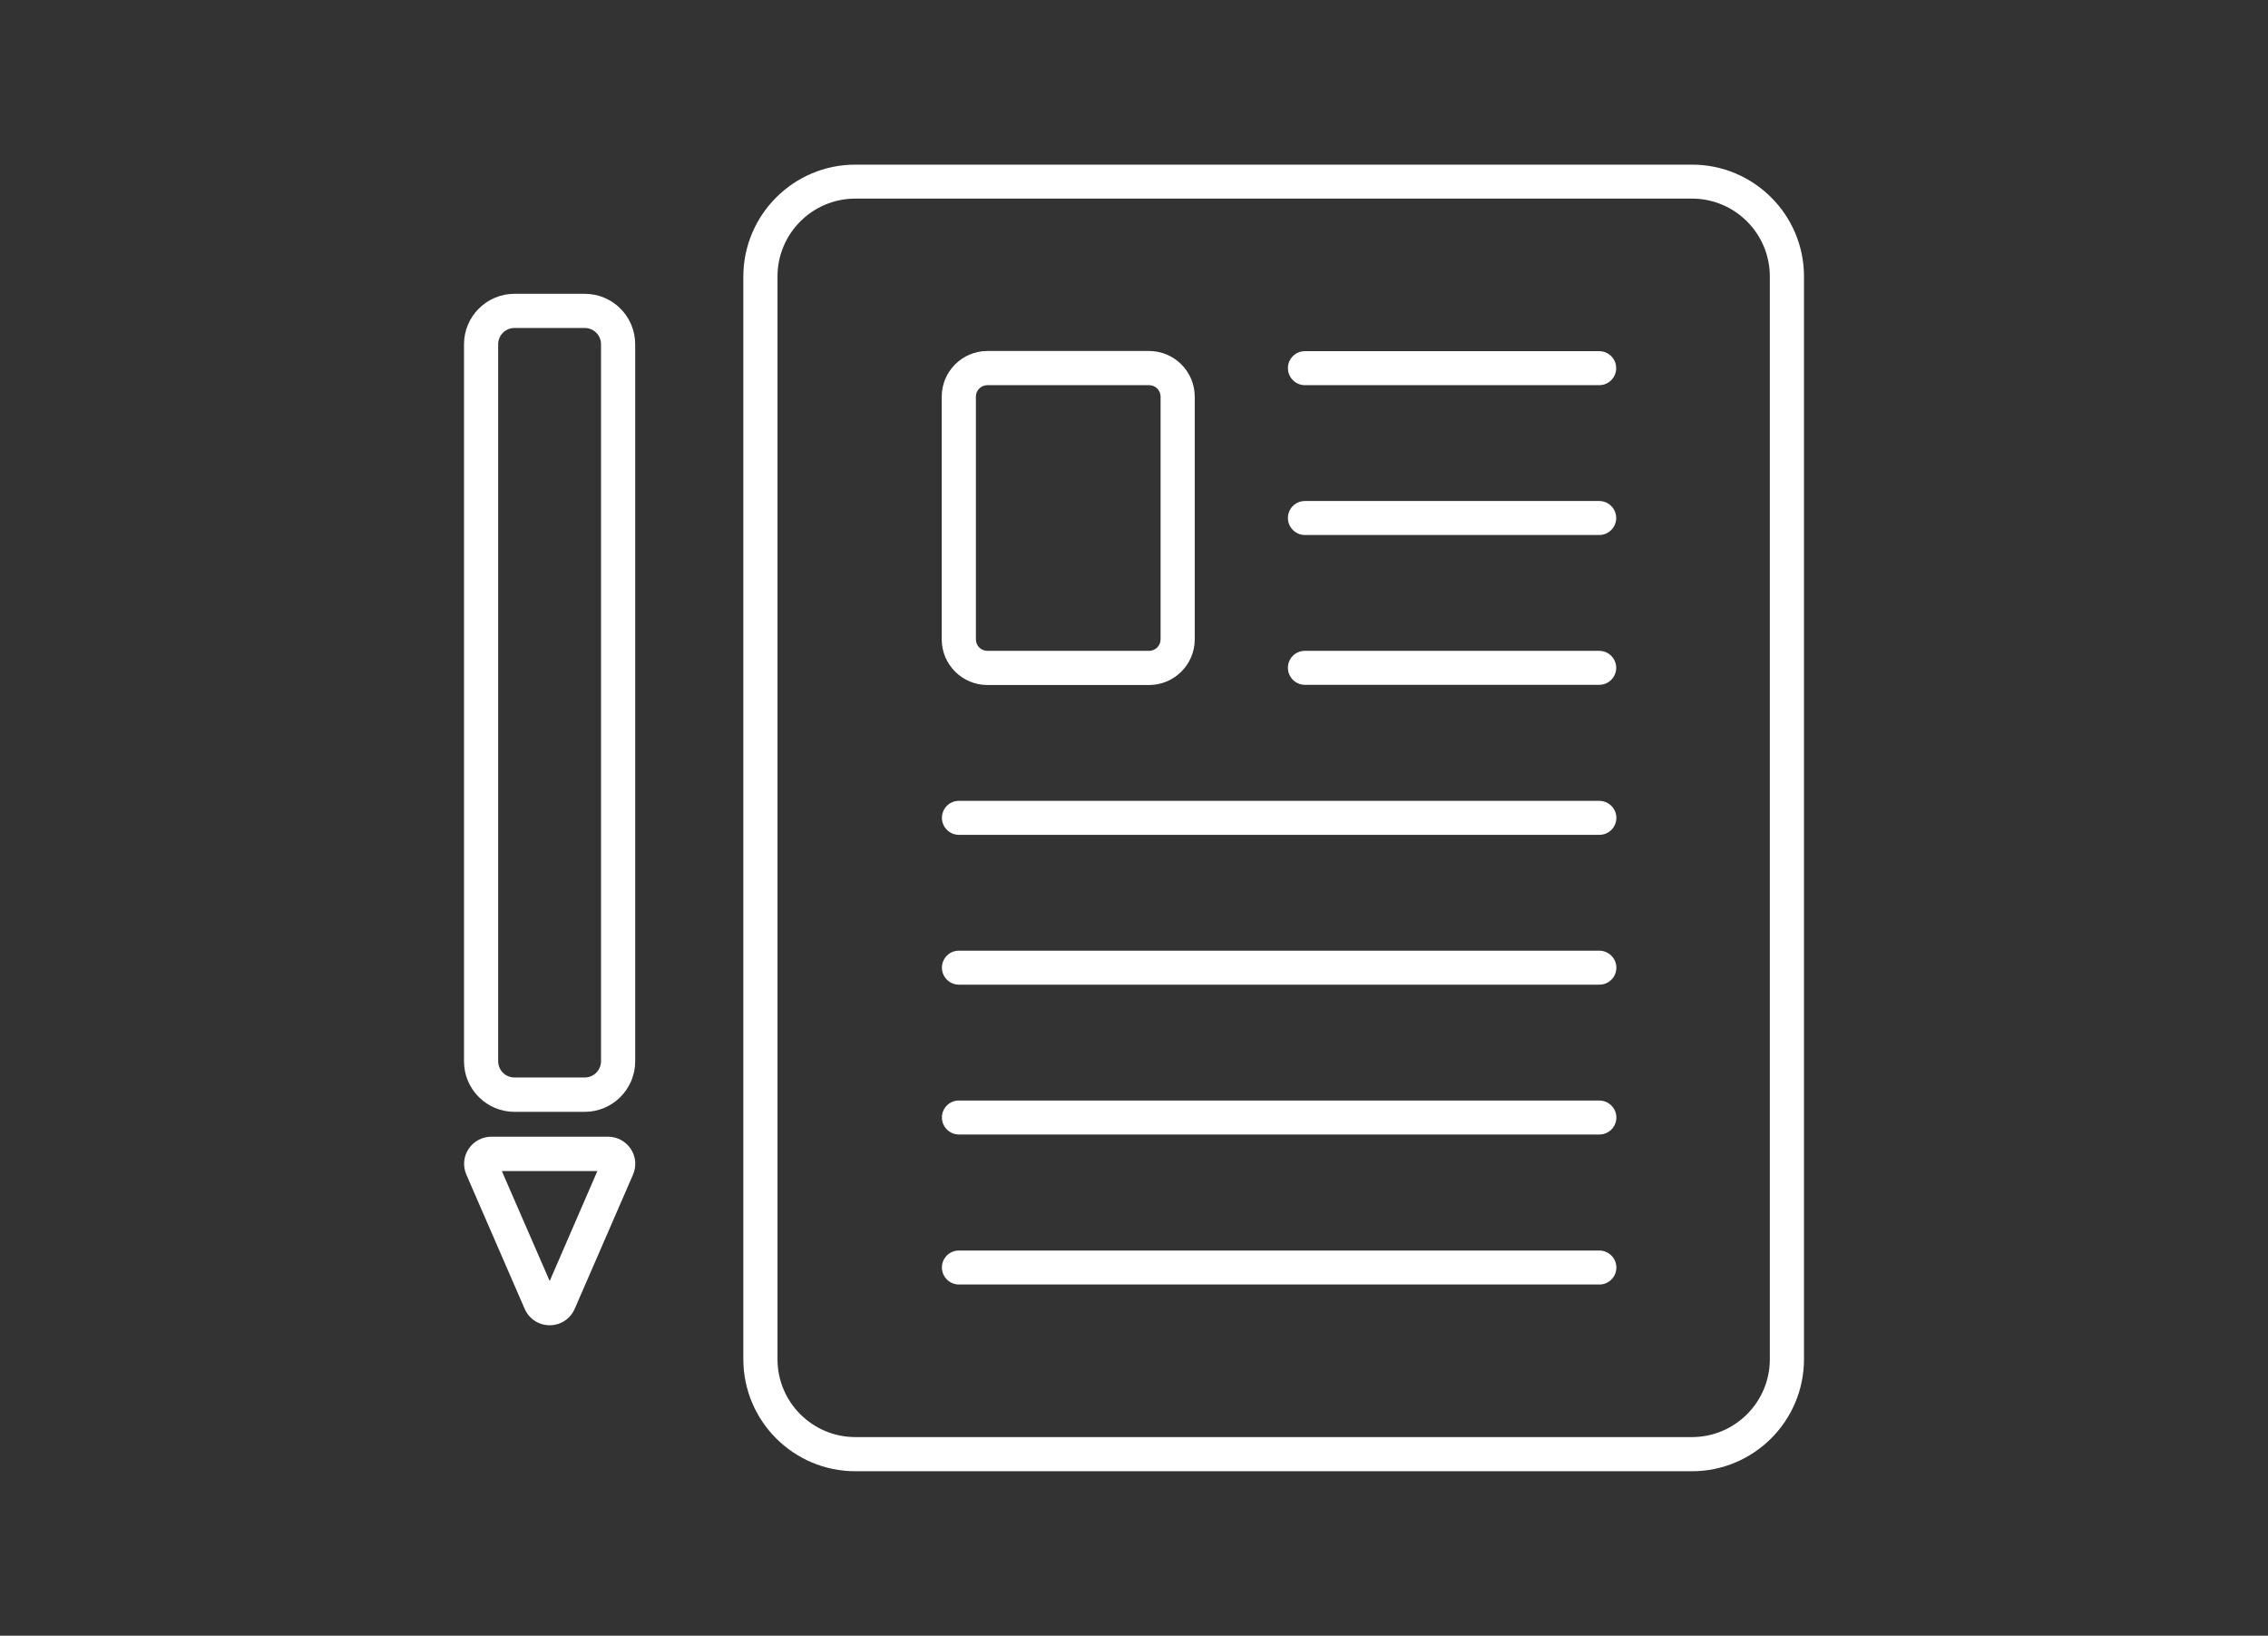 <svg xmlns="http://www.w3.org/2000/svg" xmlns:xlink="http://www.w3.org/1999/xlink" id="Layer_1" x="0px" y="0px" viewBox="0 0 1241.5 895.2" style="enable-background:new 0 0 1241.5 895.2;" xml:space="preserve"><rect x="0" y="0" width="1241.5" height="895.2" fill="#333333" stroke="none"/><style type="text/css">	.st0{fill:#FFFFFF;}</style><g>	<path class="st0" d="M332.8,622.1H269c-5,0-9.7,2.5-12.5,6.7c-2.8,4.2-3.2,9.5-1.2,14.1l31.9,73.4c2.4,5.5,7.7,9,13.7,9   s11.3-3.5,13.7-9l31.9-73.4c2-4.6,1.6-9.9-1.2-14.1S337.8,622.1,332.8,622.1z M300.9,701.1l-26.2-60.2H327L300.9,701.1z"></path>	<path class="st0" d="M926.2,90.1h-458c-33.8,0-61.3,27.5-61.3,61.3v592.5c0,33.8,27.5,61.3,61.3,61.3h458   c33.8,0,61.3-27.5,61.3-61.3V151.3C987.5,117.5,960,90.1,926.2,90.1z M968.8,743.9c0,23.5-19.1,42.6-42.6,42.6h-458   c-23.5,0-42.6-19.1-42.6-42.6V151.3c0-23.5,19.1-42.6,42.6-42.6h458c23.5,0,42.6,19.1,42.6,42.6V743.9z"></path>	<path class="st0" d="M320.1,160.8h-38.5c-15.2,0-27.6,12.4-27.6,27.6v392.5c0,15.2,12.4,27.6,27.6,27.6h38.5   c15.2,0,27.6-12.4,27.6-27.6V188.4C347.7,173.2,335.4,160.8,320.1,160.8z M329,580.8c0,4.9-4,8.9-8.9,8.9h-38.5   c-4.9,0-8.9-4-8.9-8.9V188.4c0-4.9,4-8.9,8.9-8.9h38.5c4.9,0,8.9,4,8.9,8.9V580.8z"></path>	<path class="st0" d="M875.4,192.2H714.3c-5.2,0-9.3,4.2-9.3,9.3s4.2,9.3,9.3,9.3h161.1c5.2,0,9.3-4.2,9.3-9.3   S880.6,192.2,875.4,192.2z"></path>	<path class="st0" d="M875.4,274.2H714.3c-5.2,0-9.3,4.2-9.3,9.3s4.2,9.3,9.3,9.3h161.1c5.2,0,9.3-4.2,9.3-9.3   S880.6,274.2,875.4,274.2z"></path>	<path class="st0" d="M875.4,356.2H714.3c-5.2,0-9.3,4.2-9.3,9.3s4.2,9.3,9.3,9.3h161.1c5.2,0,9.3-4.2,9.3-9.3   S880.6,356.2,875.4,356.2z"></path>	<path class="st0" d="M875.4,438.3H524.9c-5.2,0-9.3,4.2-9.3,9.3s4.2,9.3,9.3,9.3h350.6c5.2,0,9.3-4.2,9.3-9.3   S880.6,438.3,875.4,438.3z"></path>	<path class="st0" d="M875.4,520.3H524.9c-5.2,0-9.3,4.2-9.3,9.3s4.2,9.3,9.3,9.3h350.6c5.2,0,9.3-4.2,9.3-9.3   S880.6,520.3,875.4,520.3z"></path>	<path class="st0" d="M875.4,602.3H524.9c-5.2,0-9.3,4.2-9.3,9.3s4.2,9.3,9.3,9.3h350.6c5.2,0,9.3-4.2,9.3-9.3   S880.6,602.3,875.4,602.3z"></path>	<path class="st0" d="M875.4,684.4H524.9c-5.2,0-9.3,4.2-9.3,9.3s4.2,9.3,9.3,9.3h350.6c5.2,0,9.3-4.2,9.3-9.3   S880.6,684.4,875.4,684.4z"></path>	<path class="st0" d="M540.5,374.9H629c13.8,0,25-11.2,25-25V217.1c0-13.8-11.2-25-25-25h-88.5c-13.8,0-25,11.2-25,25v132.8   C515.5,363.7,526.7,374.9,540.5,374.9z M534.2,217.1c0-3.5,2.8-6.3,6.3-6.3H629c3.5,0,6.3,2.8,6.3,6.3v132.8c0,3.5-2.8,6.3-6.3,6.3   h-88.5c-3.5,0-6.3-2.8-6.3-6.3V217.1z"></path></g></svg>